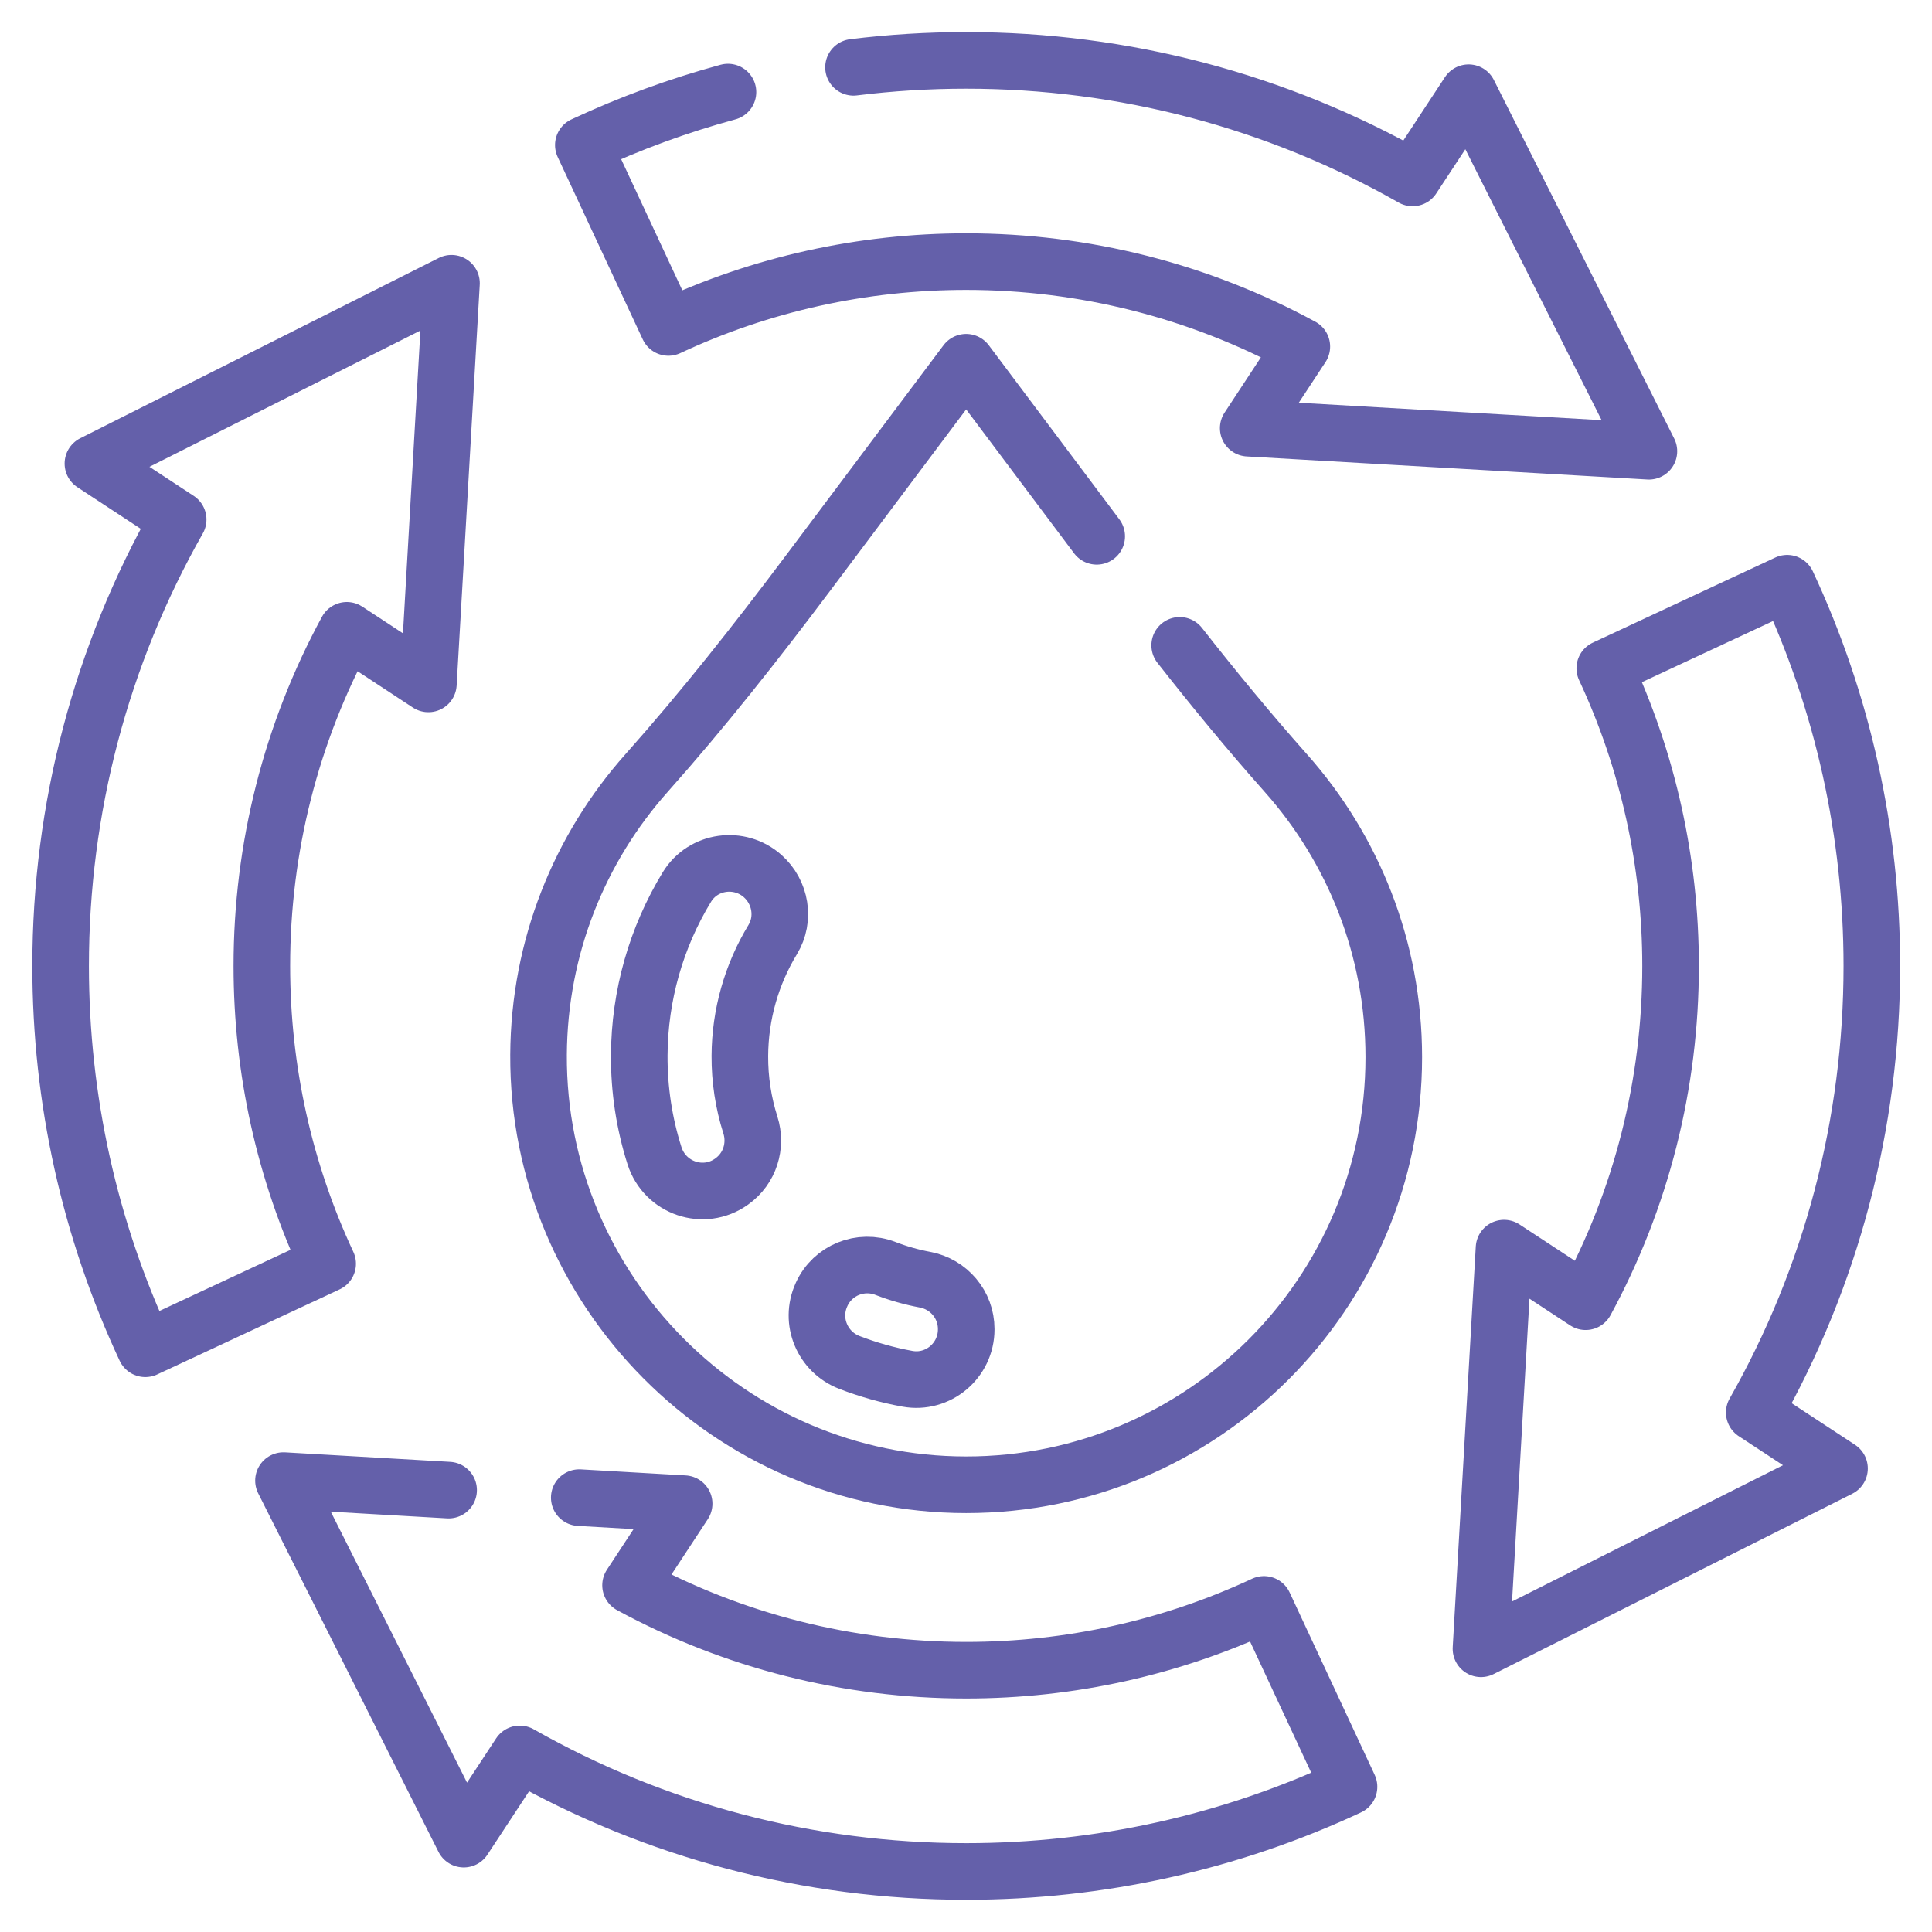 <svg xmlns="http://www.w3.org/2000/svg" fill="none" viewBox="0 0 64 64" height="64" width="64">
<g id="blood 1">
<g id="Group">
<path stroke-linejoin="round" stroke-linecap="round" stroke-miterlimit="10" stroke-width="1.875" stroke="#6460AA" d="M11.489 20.88L14.191 22.655L14.956 9.383L3.078 15.356L5.902 17.21C3.349 21.707 2.008 26.781 2.008 32C2.008 36.419 2.969 40.733 4.813 44.68L10.854 41.863C9.421 38.794 8.674 35.438 8.674 32C8.674 28.086 9.642 24.279 11.489 20.88Z" id="Vector"></path>
<path stroke-linejoin="round" stroke-linecap="round" stroke-miterlimit="10" stroke-width="1.875" stroke="#6460AA" d="M24.115 3.05C22.472 3.496 20.87 4.083 19.324 4.805L22.142 10.847C25.211 9.413 28.567 8.666 32.005 8.666C35.918 8.666 39.725 9.634 43.125 11.481L41.349 14.184L54.622 14.948L48.649 3.071L46.794 5.894C42.298 3.341 37.224 2 32.005 2C30.751 2 29.505 2.077 28.274 2.23" id="Vector_2"></path>
<path stroke-linejoin="round" stroke-linecap="round" stroke-miterlimit="10" stroke-width="1.875" stroke="#6460AA" d="M59.202 19.32L53.16 22.138C54.593 25.207 55.34 28.563 55.34 32.001C55.34 35.915 54.372 39.721 52.526 43.121L49.823 41.346L49.059 54.618L60.936 48.645L58.112 46.791C60.666 42.294 62.007 37.22 62.007 32.001C62.007 27.582 61.045 23.268 59.202 19.32Z" id="Vector_3"></path>
<path stroke-linejoin="round" stroke-linecap="round" stroke-miterlimit="10" stroke-width="1.875" stroke="#6460AA" d="M14.861 49.362L9.391 49.047L15.363 60.924L17.218 58.101C21.715 60.654 26.788 61.995 32.008 61.995C36.426 61.995 40.74 61.034 44.688 59.19L41.871 53.148C38.801 54.581 35.446 55.328 32.008 55.328C28.094 55.328 24.287 54.36 20.888 52.514L22.663 49.811L19.189 49.611" id="Vector_4"></path>
<path stroke-linejoin="round" stroke-linecap="round" stroke-miterlimit="10" stroke-width="1.875" stroke="#6460AA" d="M36.33 17.766L32.005 12L26.737 19.025C25.044 21.281 23.296 23.498 21.421 25.605C19.209 28.09 17.859 31.359 17.84 34.943C17.799 42.739 24.166 49.185 32.005 49.185C39.829 49.185 46.171 42.843 46.171 35.019C46.171 31.41 44.822 28.117 42.6 25.615C41.38 24.242 40.212 22.824 39.079 21.378" id="Vector_5"></path>
<path stroke-linejoin="round" stroke-linecap="round" stroke-miterlimit="10" stroke-width="1.875" stroke="#6460AA" d="M24.509 34.977C24.516 33.608 24.896 32.279 25.597 31.125C26.012 30.442 25.863 29.555 25.266 29.023C24.498 28.34 23.29 28.506 22.755 29.383C21.738 31.052 21.186 32.977 21.176 34.959C21.17 36.102 21.343 37.221 21.681 38.284C22.025 39.362 23.311 39.801 24.232 39.144L24.245 39.134C24.836 38.712 25.077 37.957 24.857 37.265C24.624 36.533 24.505 35.763 24.509 34.977Z" id="Vector_6"></path>
<path stroke-linejoin="round" stroke-linecap="round" stroke-miterlimit="10" stroke-width="1.875" stroke="#6460AA" d="M30.64 42.391C30.192 42.307 29.755 42.183 29.332 42.019C28.51 41.701 27.583 42.075 27.218 42.877L27.212 42.892C26.814 43.766 27.241 44.787 28.137 45.133C28.758 45.372 29.401 45.554 30.06 45.674C31.075 45.859 32.007 45.07 32.007 44.039V44.024C32.007 43.22 31.43 42.538 30.64 42.391Z" id="Vector_7"></path>
</g>
</g>
</svg>
